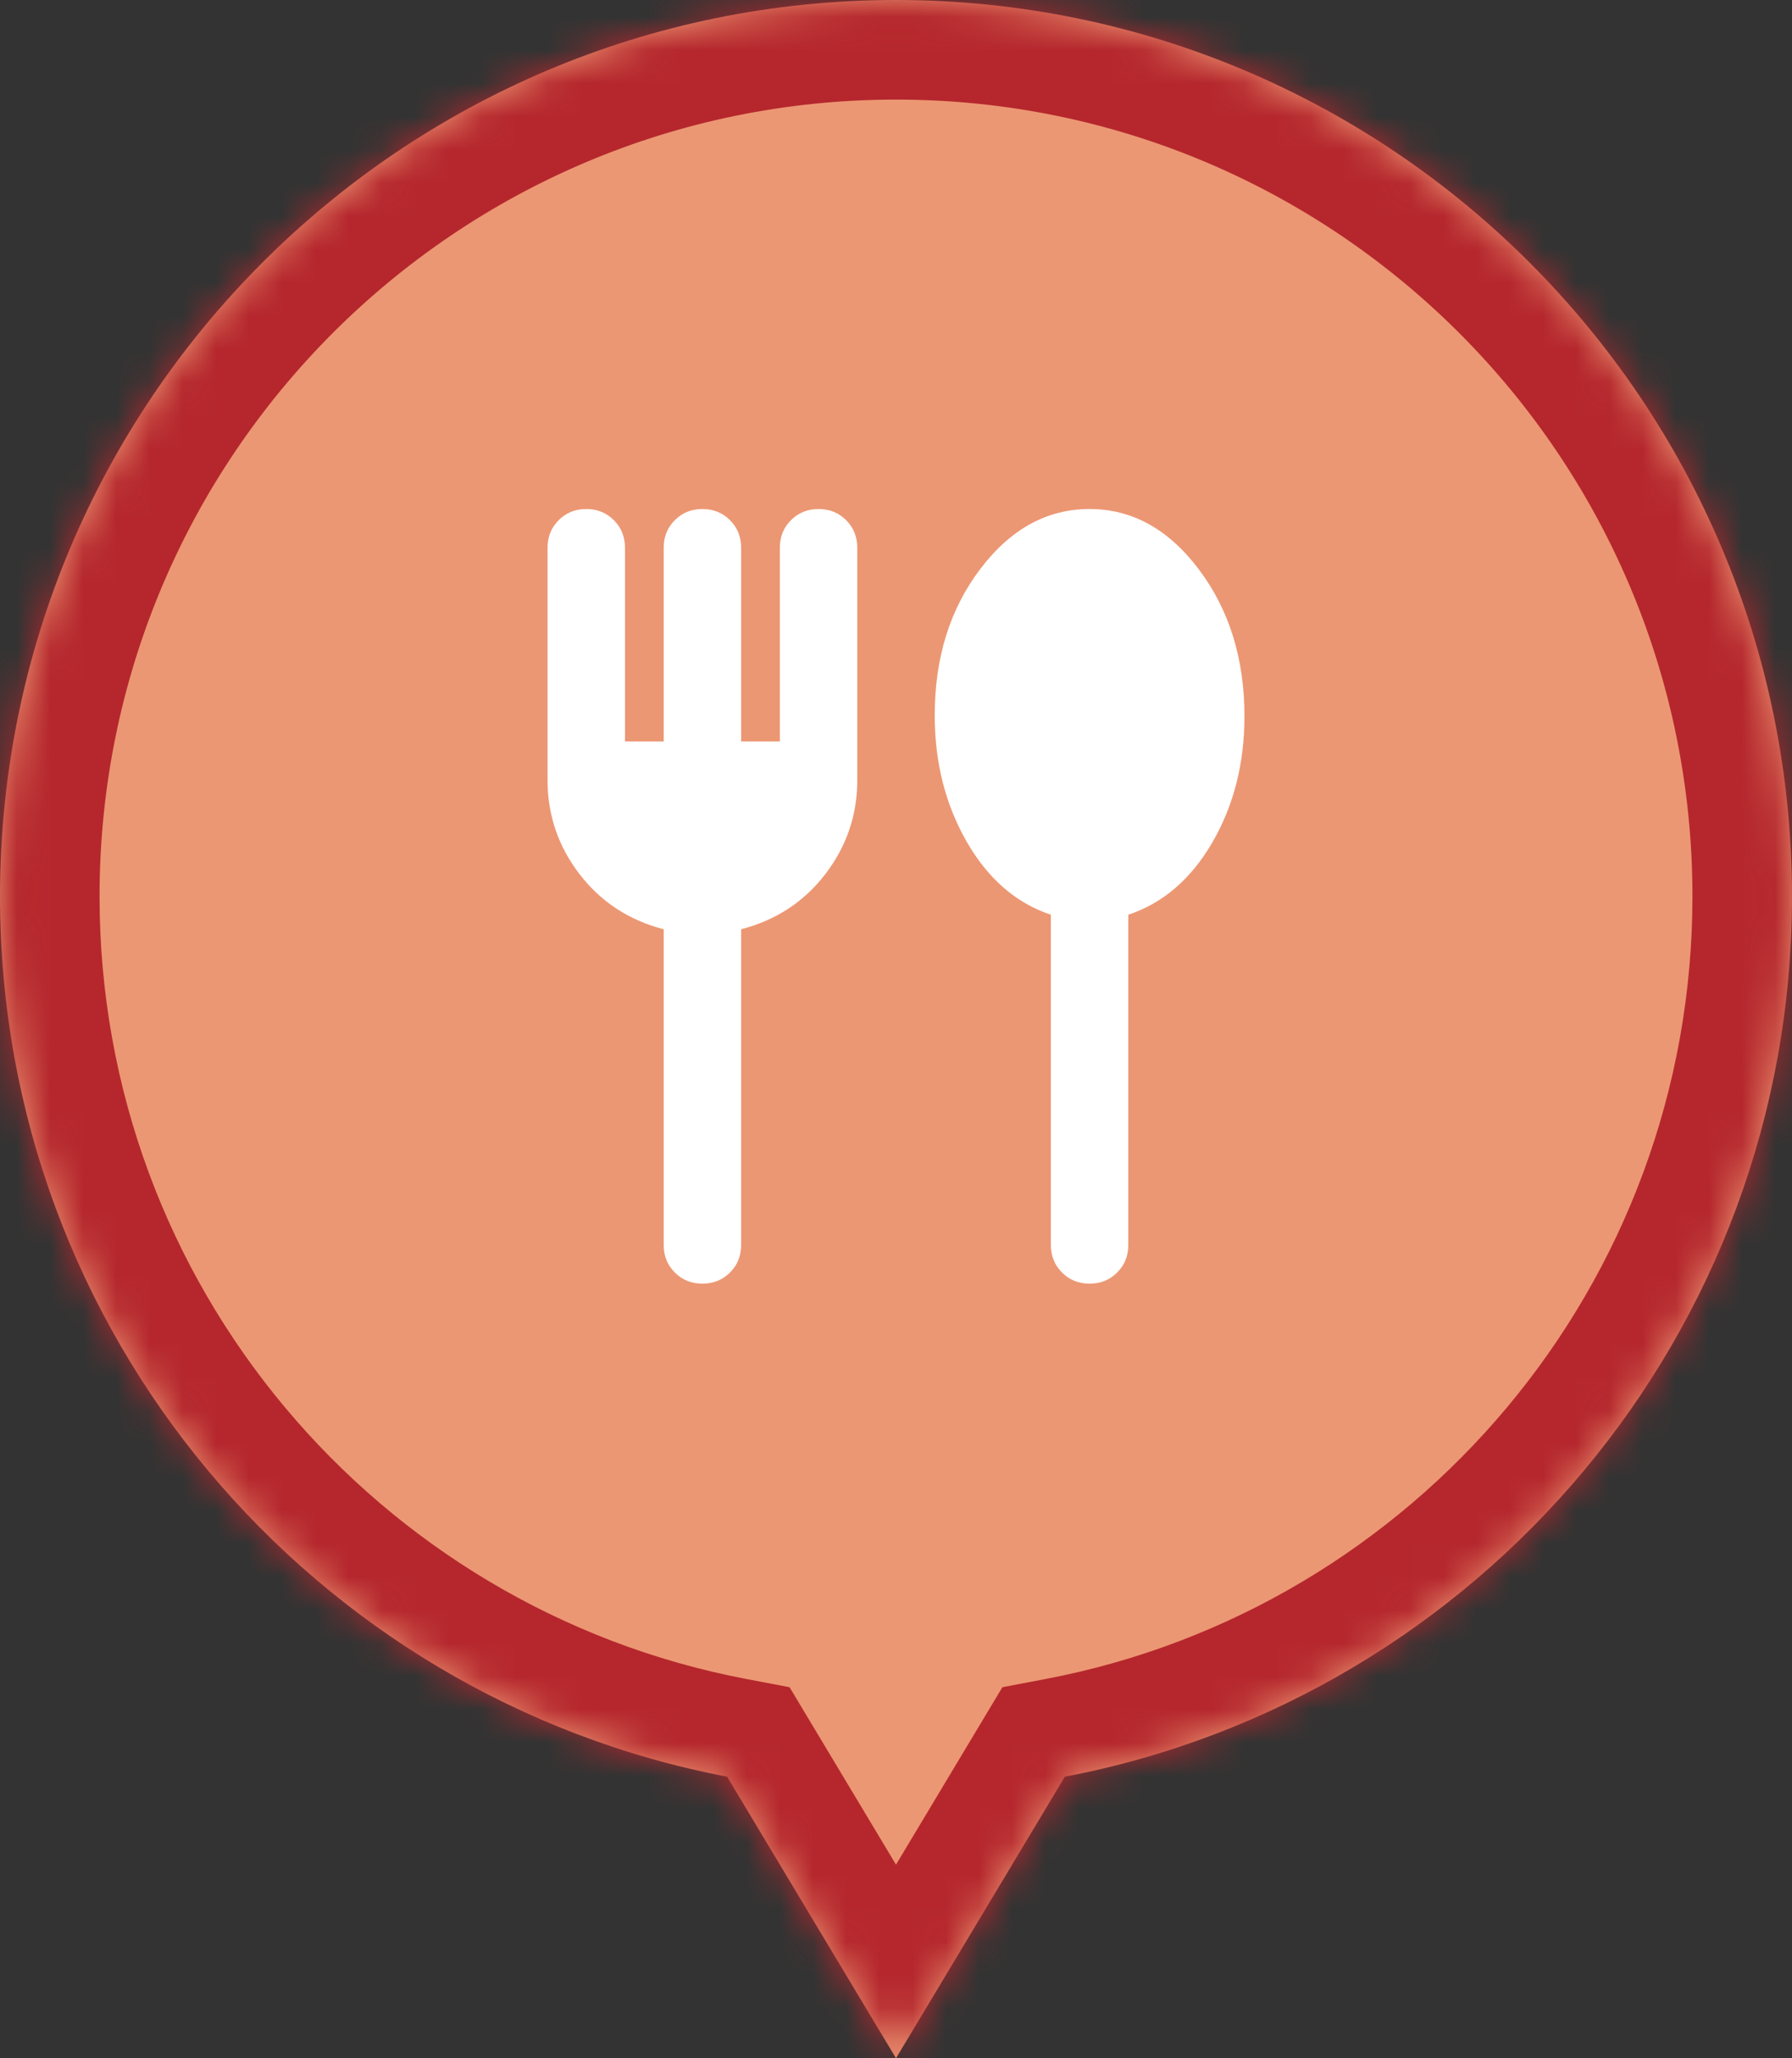 <svg xmlns="http://www.w3.org/2000/svg" width="54" height="62" viewBox="0 0 54 62" fill="none">
  <rect x="0" y="0" width="54" height="62" fill="#333333" stroke="none"/>
  <mask id="path-1-inside-1_352_16788" fill="white">
    <path
      d="M27 0C41.912 0 54 12.088 54 27C54 40.172 44.567 51.139 32.088 53.519L27 62L21.911 53.519C9.433 51.138 0 40.172 0 27C0 12.088 12.088 0 27 0Z" />
  </mask>
  <path
    d="M27 0C41.912 0 54 12.088 54 27C54 40.172 44.567 51.139 32.088 53.519L27 62L21.911 53.519C9.433 51.138 0 40.172 0 27C0 12.088 12.088 0 27 0Z"
    fill="#EC9773" />
  <path
    d="M32.088 53.519L31.526 50.572L30.206 50.823L29.515 51.975L32.088 53.519ZM27 62L24.427 63.544L27 67.831L29.573 63.543L27 62ZM21.911 53.519L24.484 51.975L23.793 50.823L22.473 50.572L21.911 53.519ZM27 0V3C40.255 3 51 13.745 51 27H54H57C57 10.431 43.569 -3 27 -3V0ZM54 27H51C51 38.705 42.617 48.456 31.526 50.572L32.088 53.519L32.65 56.465C46.517 53.821 57 41.64 57 27H54ZM32.088 53.519L29.515 51.975L24.427 60.457L27 62L29.573 63.543L34.66 55.062L32.088 53.519ZM27 62L29.573 60.456L24.484 51.975L21.911 53.519L19.339 55.062L24.427 63.544L27 62ZM21.911 53.519L22.473 50.572C11.382 48.456 3 38.705 3 27H0H-3C-3 41.639 7.483 53.821 21.349 56.465L21.911 53.519ZM0 27H3C3 13.745 13.745 3 27 3V0V-3C10.431 -3 -3 10.431 -3 27H0Z"
    fill="#B5272D" mask="url(#path-1-inside-1_352_16788)" />
  <mask id="mask0_352_16788" style="mask-type:alpha" maskUnits="userSpaceOnUse" x="13" y="13" width="28" height="28">
    <rect x="13" y="13" width="28" height="28" fill="#D9D9D9" />
  </mask>
  <g mask="url(#mask0_352_16788)">
    <path
      d="M21.167 38.667C20.836 38.667 20.559 38.555 20.335 38.331C20.112 38.108 20 37.831 20 37.5V27.992C18.95 27.719 18.104 27.165 17.462 26.329C16.821 25.493 16.5 24.55 16.5 23.5V16.5C16.5 16.169 16.612 15.892 16.835 15.669C17.059 15.445 17.336 15.333 17.667 15.333C17.997 15.333 18.274 15.445 18.498 15.669C18.721 15.892 18.833 16.169 18.833 16.5V22.333H20V16.5C20 16.169 20.112 15.892 20.335 15.669C20.559 15.445 20.836 15.333 21.167 15.333C21.497 15.333 21.774 15.445 21.998 15.669C22.221 15.892 22.333 16.169 22.333 16.5V22.333H23.5V16.5C23.5 16.169 23.612 15.892 23.835 15.669C24.059 15.445 24.336 15.333 24.667 15.333C24.997 15.333 25.274 15.445 25.498 15.669C25.721 15.892 25.833 16.169 25.833 16.5V23.5C25.833 24.55 25.512 25.493 24.871 26.329C24.229 27.165 23.383 27.719 22.333 27.992V37.5C22.333 37.831 22.221 38.108 21.998 38.331C21.774 38.555 21.497 38.667 21.167 38.667ZM32.833 38.667C32.503 38.667 32.226 38.555 32.002 38.331C31.779 38.108 31.667 37.831 31.667 37.5V27.554C30.617 27.204 29.771 26.47 29.129 25.352C28.488 24.234 28.167 22.965 28.167 21.546C28.167 19.815 28.624 18.347 29.538 17.142C30.451 15.936 31.55 15.333 32.833 15.333C34.117 15.333 35.215 15.941 36.129 17.156C37.043 18.371 37.5 19.844 37.5 21.575C37.5 22.994 37.179 24.258 36.538 25.367C35.896 26.475 35.05 27.204 34 27.554V37.5C34 37.831 33.888 38.108 33.665 38.331C33.441 38.555 33.164 38.667 32.833 38.667Z"
      fill="white" />
  </g>
</svg>